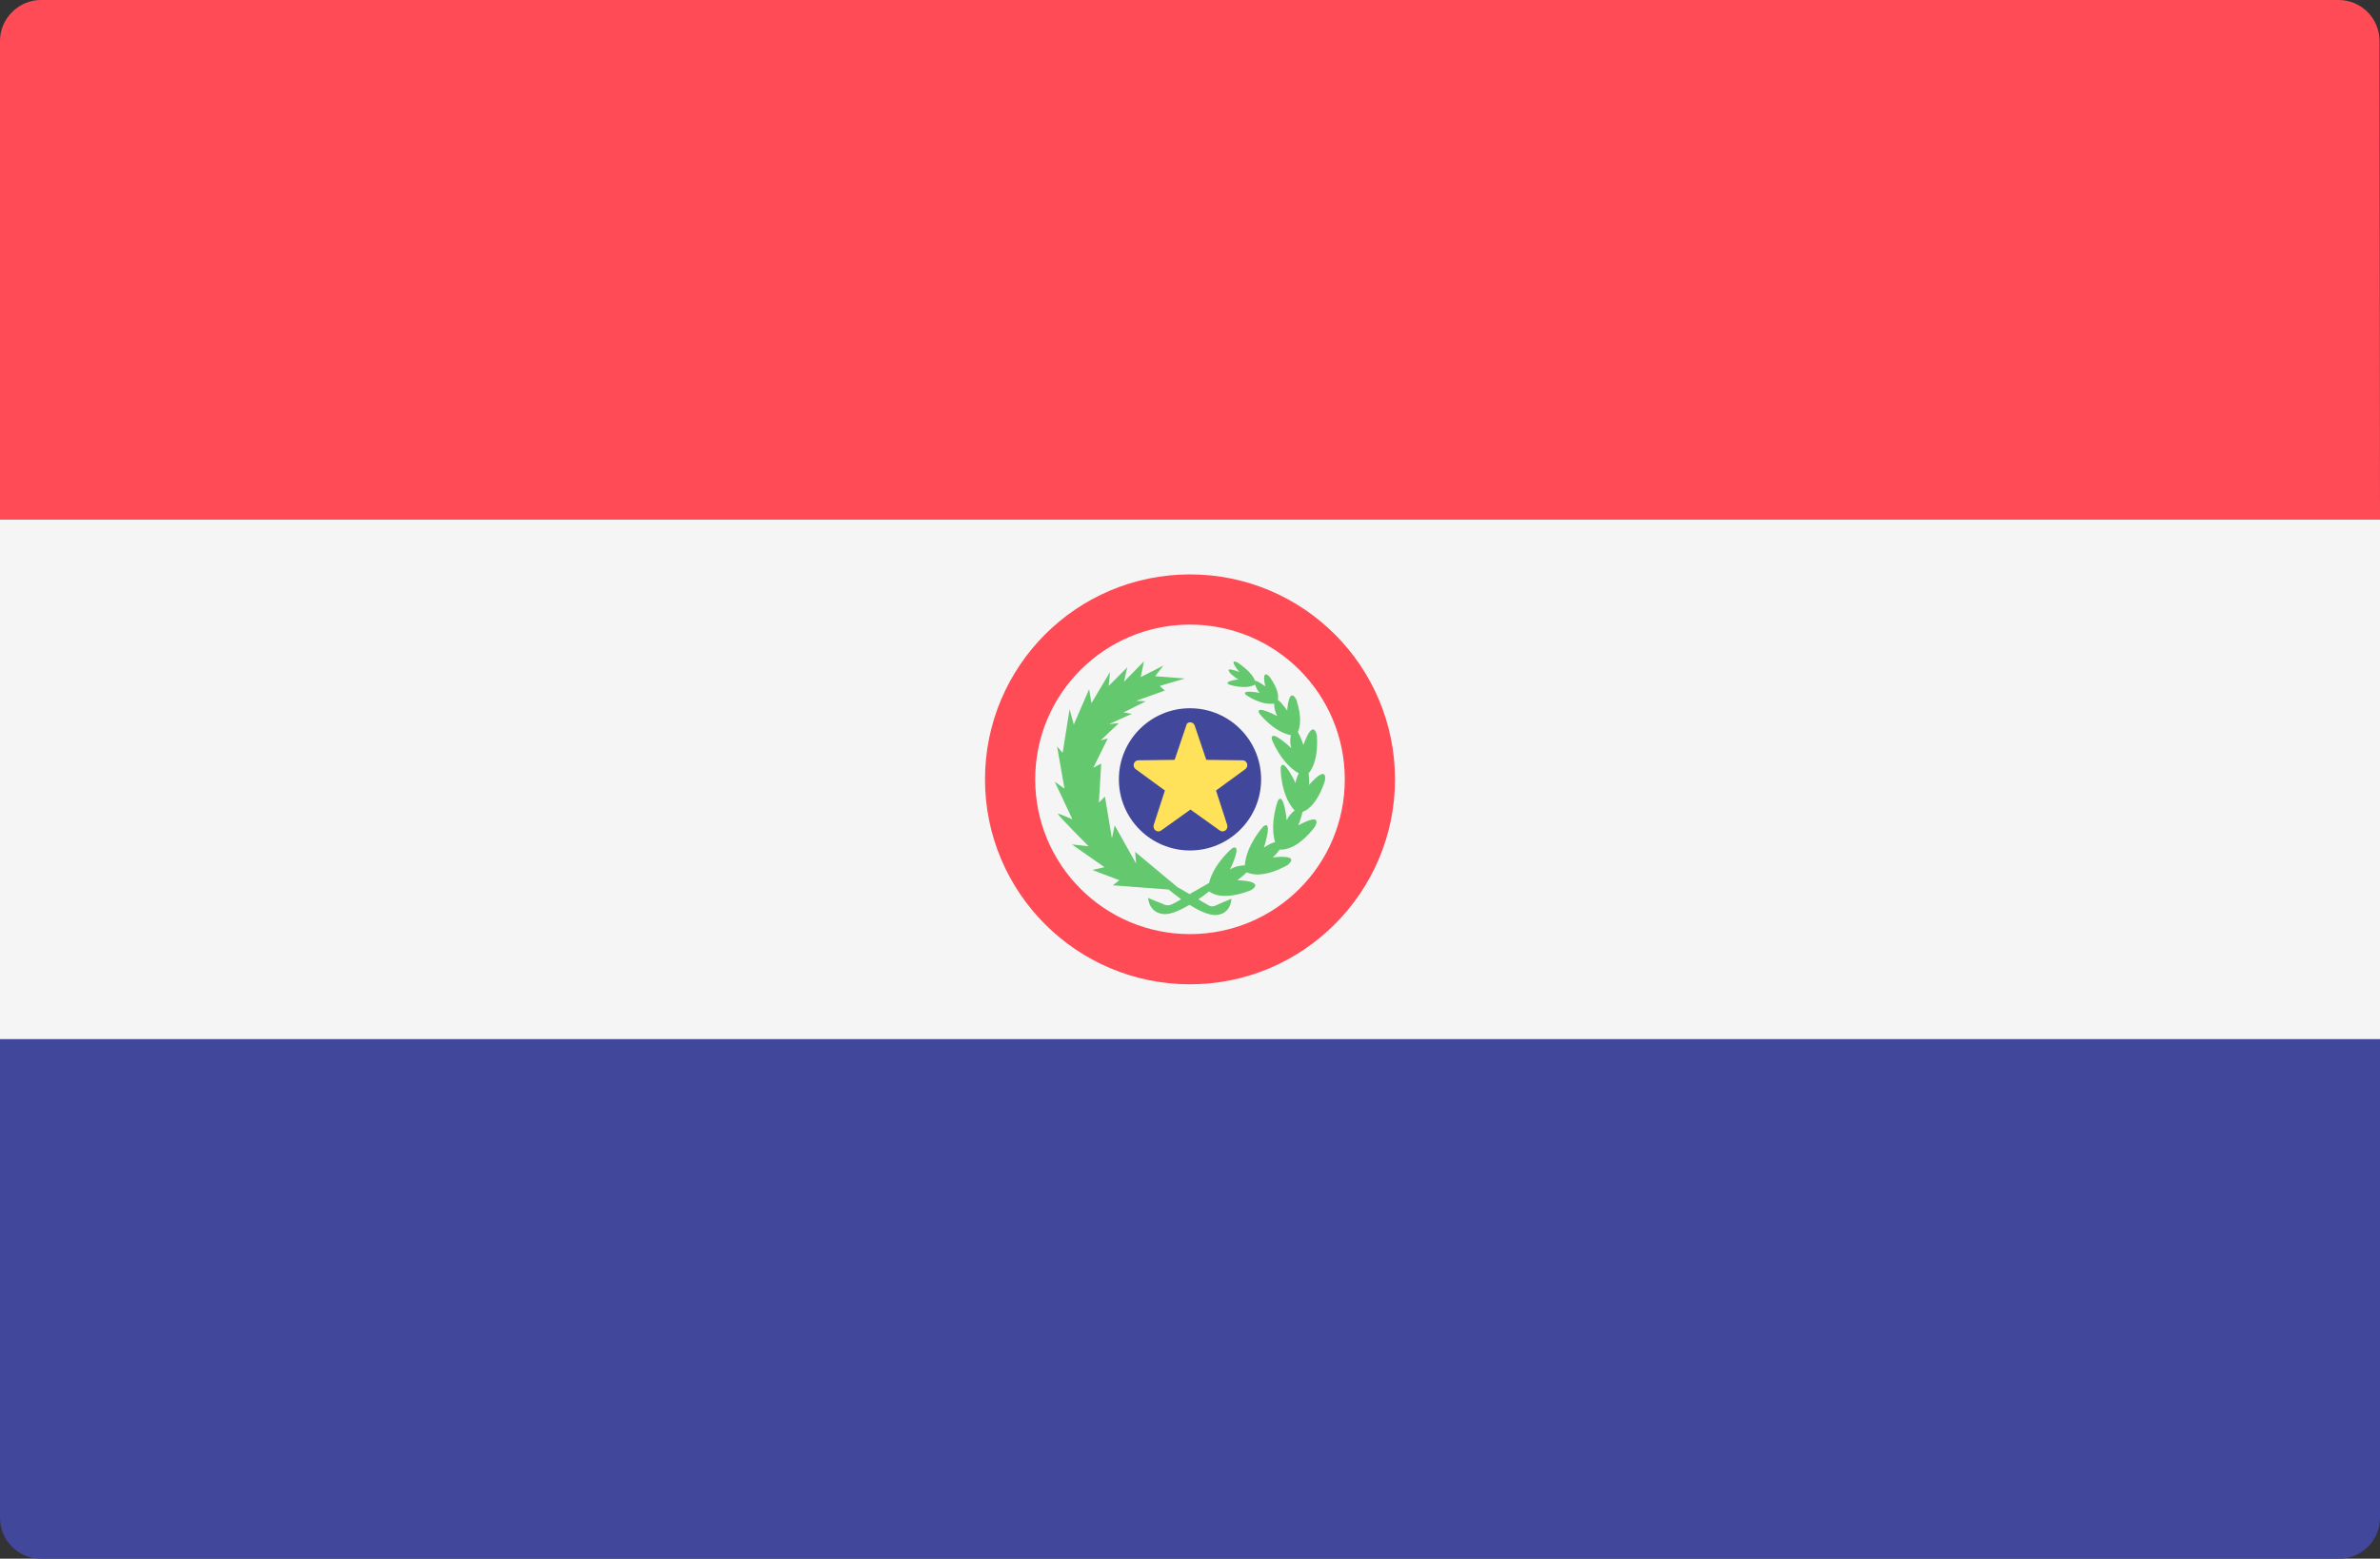 <?xml version="1.0" encoding="utf-8"?>
<!-- Generator: Adobe Illustrator 21.0.0, SVG Export Plug-In . SVG Version: 6.00 Build 0)  -->
<svg version="1.1" id="Layer_1" xmlns="http://www.w3.org/2000/svg" xmlns:xlink="http://www.w3.org/1999/xlink" x="0px" y="0px"
	 viewBox="0 0 512 335.4" style="enable-background:new 0 0 512 335.4;" xml:space="preserve">
<rect x="0" y="0" width="512" height="335.4" fill="#333333" stroke="none"/>
<style type="text/css">
	.st0{fill:#FF4B55;}
	.st1{fill:#41479B;}
	.st2{fill:#F5F5F5;}
	.st3{fill:#FFE15A;}
	.st4{fill:#64C86E;}
</style>
<path class="st0" d="M512,111.8H0V8.8C0,4,4,0,8.8,0h494.3c4.9,0,8.8,4,8.8,8.8L512,111.8L512,111.8z"/>
<path class="st1" d="M503.2,335.4H8.8c-4.9,0-8.8-4-8.8-8.8v-103h512v103C512,331.5,508,335.4,503.2,335.4z"/>
<rect y="111.8" class="st2" width="512" height="111.8"/>
<path class="st0" d="M256,123.6c-24.4,0-44.1,19.8-44.1,44.1c0,24.4,19.8,44.1,44.1,44.1s44.1-19.8,44.1-44.1S280.4,123.6,256,123.6
	z M256,201c-18.4,0-33.3-14.9-33.3-33.3s14.9-33.3,33.3-33.3s33.3,14.9,33.3,33.3C289.3,186.1,274.4,201,256,201z"/>
<circle class="st1" cx="256" cy="167.7" r="15.3"/>
<path class="st3" d="M257,156.1l2.5,7.4l7.8,0.1c1,0,1.4,1.3,0.6,1.9l-6.3,4.6l2.4,7.4c0.3,1-0.8,1.8-1.6,1.2l-6.3-4.5l-6.3,4.5
	c-0.8,0.6-1.9-0.2-1.6-1.2l2.4-7.4l-6.3-4.6c-0.8-0.6-0.4-1.9,0.6-1.9l7.8-0.1l2.5-7.4C255.3,155.2,256.7,155.2,257,156.1z"/>
<path class="st4" d="M285,168.1c0,0,0.9-4-3.4,0.8c0,0,0.1-1.4-0.1-2.5c0.9-1,2.1-3.3,1.8-8.1c0,0-0.7-4.1-2.9,2
	c0,0-0.6-1.8-1.2-2.8c0.5-1.1,0.9-3.1-0.3-6.9c0,0-1.5-3.3-2,2.3c0,0-1.2-1.8-2-2.3c0.2-0.9,0-2.5-1.8-5c0,0-1.8-2-0.9,2.1
	c0,0-1.7-1.3-2.2-1.2c-0.3-0.8-1.1-2.1-3.7-3.9c0,0-2.3-1.3,0.3,2c0,0-2.3-0.9-2.3-0.4c0,0.5,1.2,1.5,2.1,2c0,0-3.4,0.4-2,1.1
	c0,0,3.5,1.2,5.6,0c0.2,0.6,0.5,1.3,1,1.8c0,0-4.1-0.8-3,0.4c0,0,3.1,2.3,6.1,1.9c0,0.8,0.2,1.9,0.7,2.7c0,0-4.9-2.6-3.9-0.6
	c0,0,2.9,3.9,6.8,4.7c-0.2,0.9-0.2,1.9,0.1,2.8c0,0-4.6-4.4-4.2-1.9c0,0,1.9,5.1,5.8,7.3c-0.3,0.6-0.6,1.4-0.7,2.1
	c0,0-2.7-5.8-3.2-3.3c0,0-0.1,5.8,3,9.2c-0.7,0.5-1.3,1.3-1.7,2.1c0,0-0.6-6.3-1.9-4.2c0,0-1.8,4.8-0.6,8.9
	c-0.8,0.2-1.7,0.7-2.4,1.2c0,0,2-6.1-0.1-4.6c0,0-3.7,4-4,8.4c-1,0-2.3,0.3-3.2,0.9c0,0,2.8-5.7,0.5-4.6c0,0-4,3.3-5,7.5
	c-0.9,0.5-2.6,1.5-4.2,2.4c-0.9-0.5-1.8-1.1-2.6-1.5l0,0l-9.1-7.6l0.2,2.5l-4.6-8.2l-0.6,2.8l-1.5-9l-1.3,1.3l0.5-8.4l-1.7,0.9
	l3.1-6.3l-1.5,0.4l3.9-3.7l-2.1,0.2l4.9-2.2l-1.8-0.3l4.8-2.4l-2.1-0.1l6.2-2.2l-1.1-1l5.4-1.6l-6.4-0.5l1.8-2.3l-4.9,2.5l0.7-3.4
	l-4.3,4.4l0.7-3.1l-4,4l0.3-3l-4,6.7l-0.5-3l-3.3,7.6l-0.9-3.3l-1.5,9.4l-1.2-1.4l1.6,9.1l-2.1-1.5l3.8,8.1c0,0-2.7-1.2-3.1-1.2
	s6.6,7,6.6,7l-3.6-0.4l7,4.9l-2.6,0.6l5.8,2.2l-1.4,1.1l12,0.9c0,0,1.2,1,2.7,2.1c-0.8,0.5-1.6,0.9-2,1.1c-0.5,0.2-1,0.3-1.5,0.1
	c-1.1-0.5-2.8-1.1-3.6-1.5c0,0,0.1,3.4,3.6,3.5c1.5,0,3.4-0.9,5.3-2c1.9,1.2,4,2.2,5.5,2.2c3.5-0.1,3.5-3.5,3.5-3.5
	c-0.8,0.3-2.4,1-3.5,1.5c-0.5,0.2-1,0.2-1.4-0.1c-0.5-0.3-1.3-0.7-2.2-1.3c0.9-0.6,1.7-1.2,2.3-1.7c0.9,0.7,3.4,1.9,8.9-0.2
	c0,0,3.7-1.9-2.8-2.2c0,0,1.2-0.9,2-1.7c1.1,0.5,3.7,1.2,8.7-1.5c0,0,3.4-2.4-3.1-1.7c0,0,0.9-0.8,1.5-1.7c1.1,0.1,3.9-0.2,7.5-4.8
	c0,0,2.2-3.5-3.5-0.4c0,0,0.7-1.8,0.9-2.9C281.5,174.3,283.5,172.6,285,168.1z"/>
</svg>
